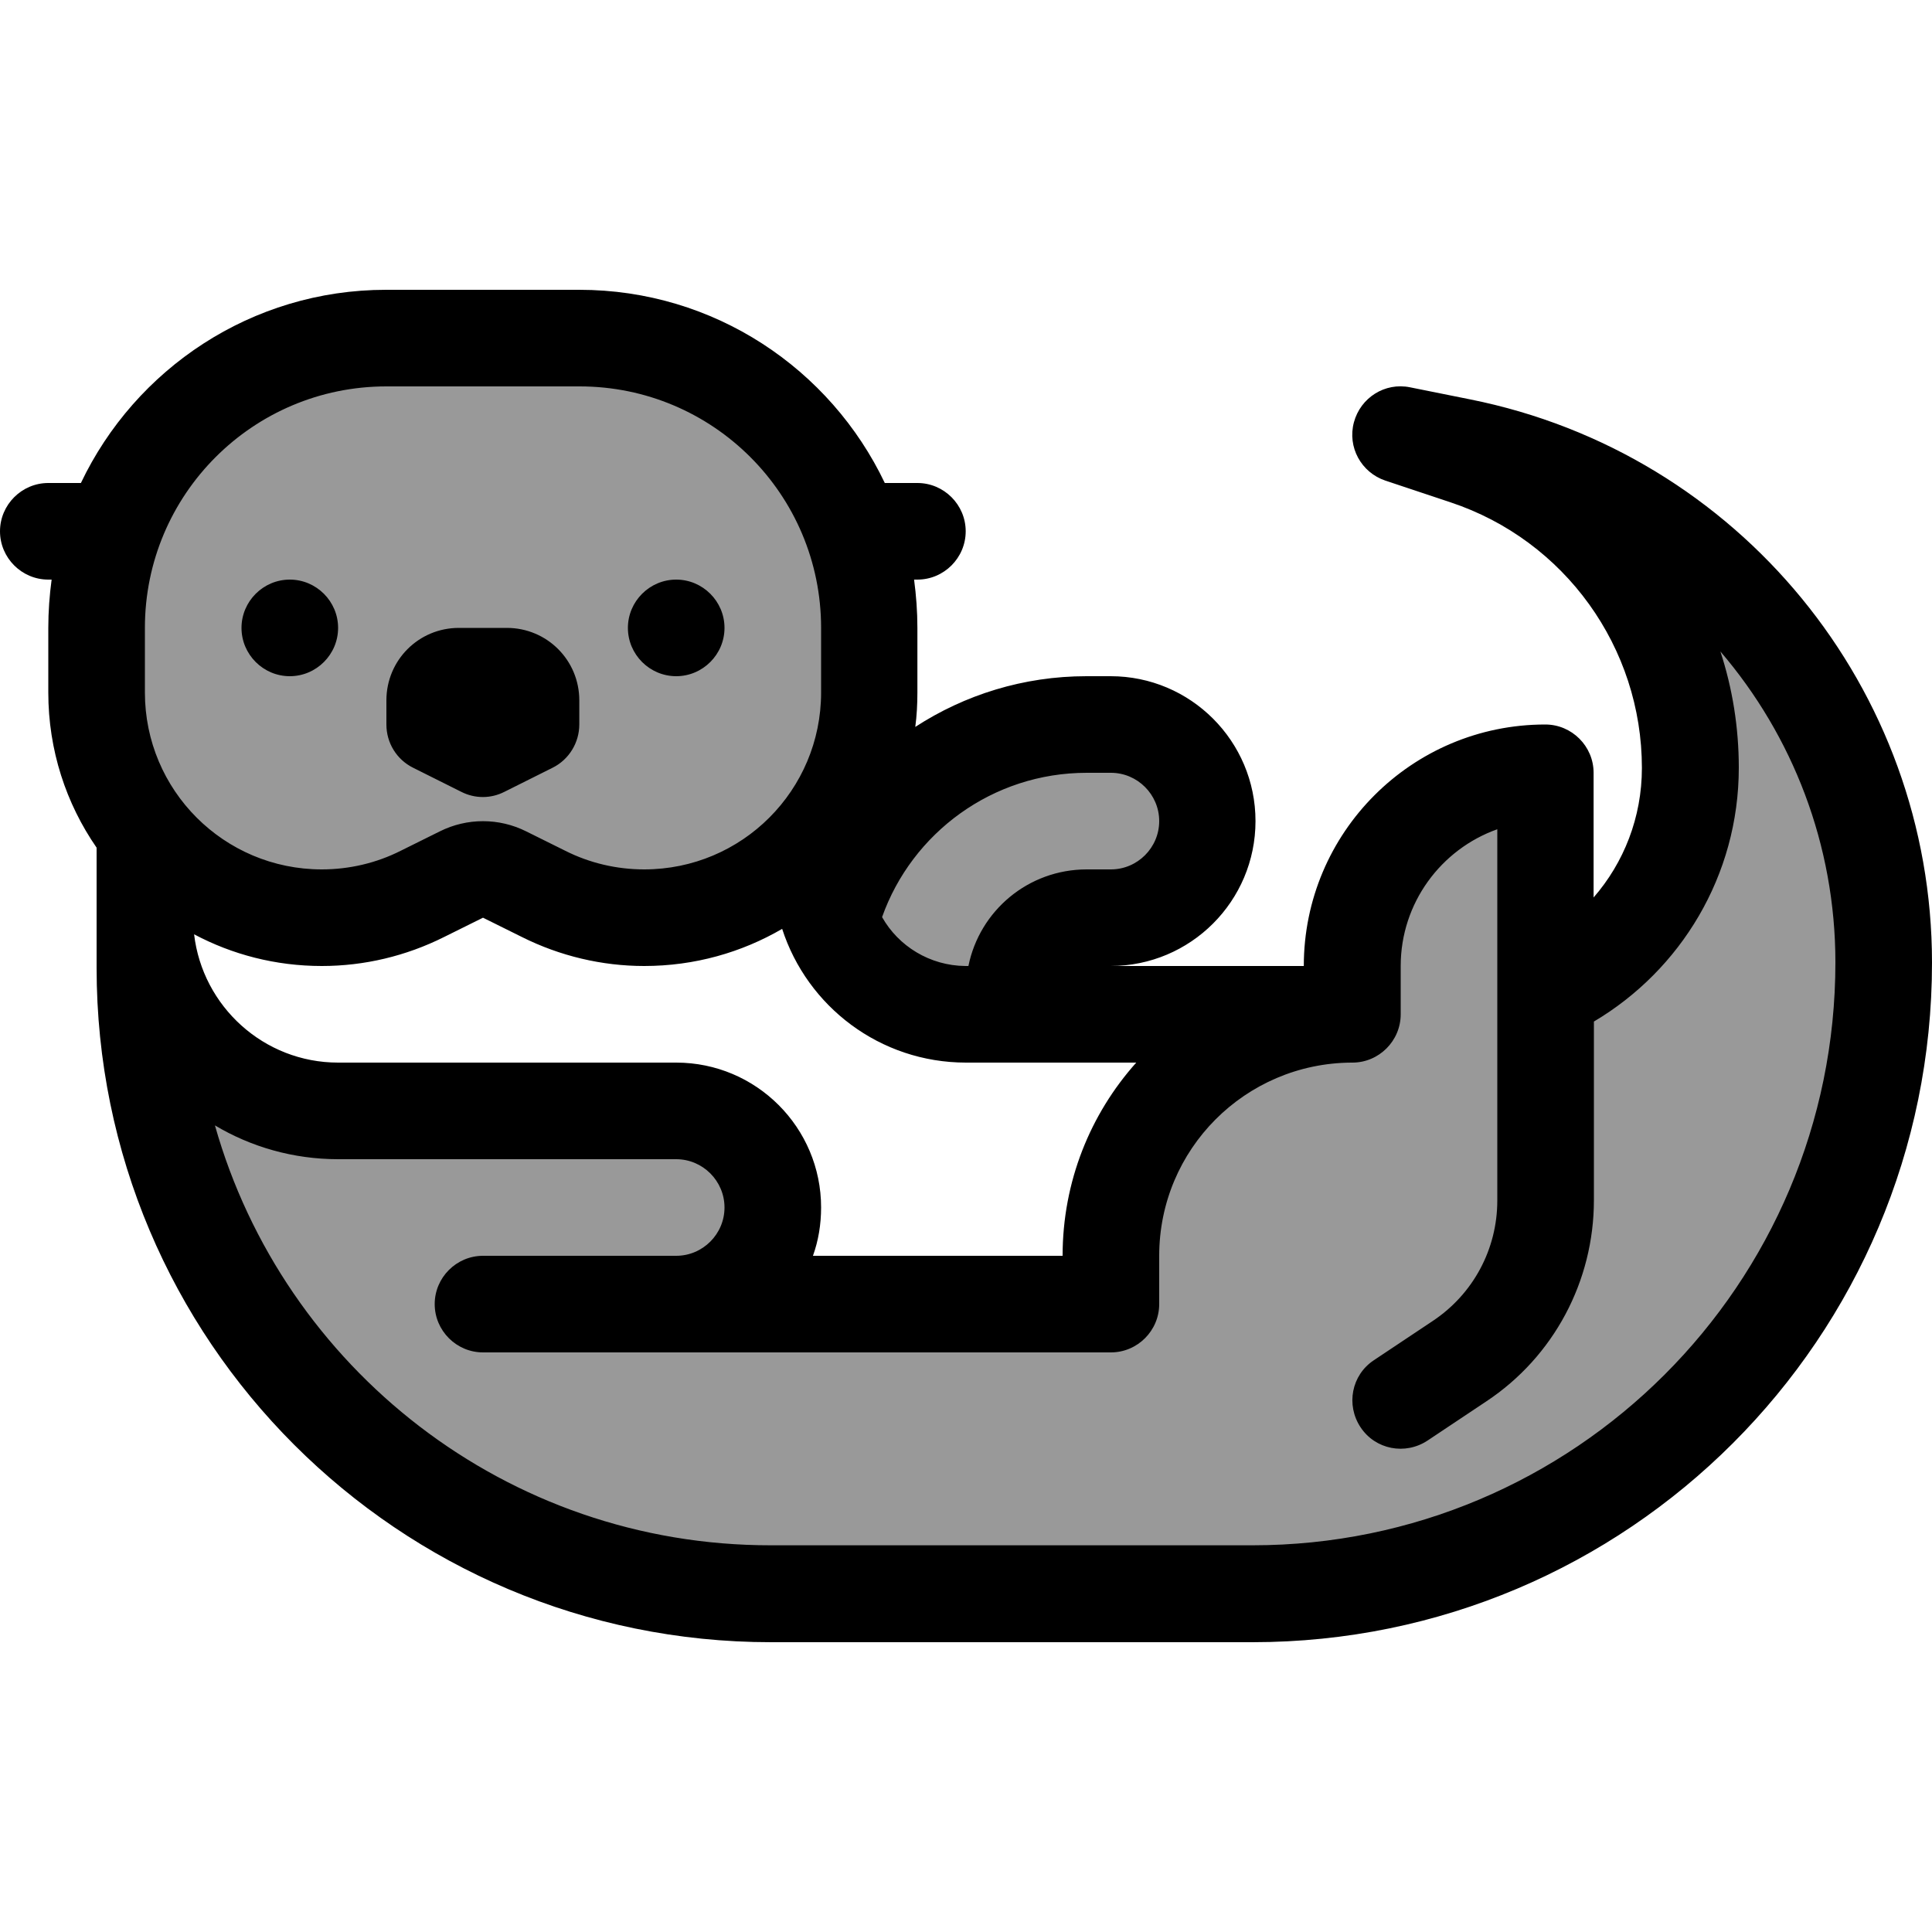 <svg xmlns="http://www.w3.org/2000/svg" viewBox="0 0 640 640"><!--! Font Awesome Pro 7.1.0 by @fontawesome - https://fontawesome.com License - https://fontawesome.com/license (Commercial License) Copyright 2025 Fonticons, Inc. --><path opacity=".4" fill="currentColor" d="M121.1 114C72.5 114 33.1 153.4 33.1 202L33.1 267.3L47.5 267.3L47.5 295.8L98.8 301.5C109.5 302.7 120.4 301.1 130.4 297L160.9 284.4L185 294.9C197.5 300.4 211.4 301.7 224.7 298.7L272.5 287.9L279.5 310.9C283.6 324.4 296 333.6 310.1 333.6L353.9 333.6C350 330.8 347.5 326.3 347.5 321.2C347.5 312.8 354.3 305.9 362.8 305.9L373.8 305.9C388.3 305.9 400.1 294.1 400.1 279.6L400.1 271.7C400.1 254 385.8 239.7 368.1 239.7L351.3 239.7C327.3 239.7 305.2 253.2 294.3 274.6L288.4 286.2L288.4 202C288.4 153.4 249 114 200.4 114L121.2 114zM47.5 308.6L47.5 320.1C47.5 435 140.6 528.1 255.5 528.1L431.6 528.1C518 529.8 598.1 445.4 612.9 394.2C650.7 263.7 582.9 183.2 537 171.6C588.5 263.4 544 311.6 514.1 326.6L514.1 256.4C477.4 256.4 447.6 286.2 447.6 322.9L447.6 336.6L420.3 336.6C418.1 338 415.5 339.4 412.5 340.9C394.1 350.4 364.5 365.7 367.9 431.4L254.8 431.4L254.8 400.3C254.8 382.6 240.5 368.3 222.8 368.3L116.2 368.3C107 368.3 97.9 366.3 89.5 362.5L85.5 360.7C68.5 352.9 55.7 338 50.6 320L47.4 308.8z"/><path fill="currentColor" d="M145.7 275.4L132.8 281.8C124.7 285.9 115.7 288 106.6 288C74.2 288 48 261.8 48 229.4L48 208C48 163.8 83.8 128 128 128L192 128C236.2 128 272 163.8 272 208L272 229.4C272 261.8 245.8 288 213.4 288C204.3 288 195.3 285.9 187.2 281.8L174.3 275.4C165.3 270.9 154.7 270.9 145.7 275.4zM16 208L16 229.4C16 248.5 21.9 266.2 32 280.8L32 320.6C32 444 132 544 255.4 544L414.9 544C539.2 544 640 443.2 640 318.9C640 228.2 576 150.1 487 132.3L467.1 128.3C458.8 126.6 450.7 131.7 448.5 139.9C446.3 148.1 450.9 156.5 458.9 159.2L480.5 166.4C518.4 179 543.9 214.5 543.9 254.4C543.9 270.8 537.9 285.8 527.9 297.3L527.9 256C527.9 247.2 520.7 240 511.9 240C467.7 240 431.9 275.8 431.9 320L367.9 320C394.4 320 415.9 298.5 415.9 272C415.9 245.5 394.4 224 367.9 224L359.9 224C339 224 319.5 230.2 303.2 240.8C303.7 237.1 303.9 233.2 303.9 229.4L303.9 208C303.9 202.6 303.5 197.2 302.8 192L303.9 192C312.7 192 319.9 184.8 319.9 176C319.9 167.2 312.7 160 303.9 160L293.1 160C275.1 122.2 236.6 96 191.9 96L127.9 96C83.3 96 44.8 122.2 26.8 160L16 160C7.2 160 0 167.2 0 176C0 184.8 7.2 192 16 192L17.1 192C16.4 197.2 16 202.6 16 208zM112 352C87.4 352 67.1 333.4 64.3 309.5C76.9 316.2 91.3 320 106.6 320C120.7 320 134.5 316.7 147.1 310.4L160 304L172.9 310.4C185.5 316.7 199.4 320 213.4 320C230.1 320 245.7 315.5 259.1 307.7C267.4 333.4 291.5 352 320 352L376.4 352C361.2 369 352 391.4 352 416L269.3 416C271.1 411 272 405.6 272 400C272 373.5 250.5 352 224 352L112 352zM319.8 320C308 319.9 297.6 313.4 292.2 303.8C302.1 275.9 328.8 256 360 256L368 256C376.8 256 384 263.2 384 272C384 280.8 376.8 288 368 288L360 288C340.6 288 324.5 301.7 320.8 320L319.8 320zM528 397.7L528 338.4C556.7 321.4 576 290.1 576 254.3C576 241 573.9 228 569.9 215.8C593.8 243.7 608 279.8 608 318.8C608 425.5 521.5 511.9 414.9 511.9L255.4 511.9C167.8 512 93.9 453.1 71.2 372.8C83.1 379.9 97.1 384 112 384L224 384C232.8 384 240 391.2 240 400C240 408.8 232.8 416 224 416L160 416C151.2 416 144 423.2 144 432C144 440.8 151.2 448 160 448L368 448C376.8 448 384 440.8 384 432L384 416C384 380.7 412.5 352.2 447.7 352L448 352C456.8 352 464 344.8 464 336L464 320C464 299.1 477.4 281.3 496 274.7L496 397.7C496 413.8 488 428.7 474.6 437.6L455.1 450.6C447.7 455.5 445.8 465.4 450.7 472.8C455.6 480.2 465.5 482.1 472.9 477.2L492.4 464.2C514.7 449.4 528 424.4 528 397.6zM112 208C112 199.2 104.8 192 96 192C87.2 192 80 199.2 80 208C80 216.8 87.2 224 96 224C104.8 224 112 216.8 112 208zM224 224C232.8 224 240 216.8 240 208C240 199.2 232.8 192 224 192C215.2 192 208 199.2 208 208C208 216.8 215.2 224 224 224zM152 208C138.7 208 128 218.7 128 232L128 240C128 246.1 131.4 251.6 136.8 254.3L152.8 262.3C157.3 264.6 162.6 264.6 167.1 262.3L183.1 254.3C188.5 251.6 191.9 246 191.9 240L191.9 232C191.9 218.7 181.2 208 167.9 208L151.9 208z"/></svg>